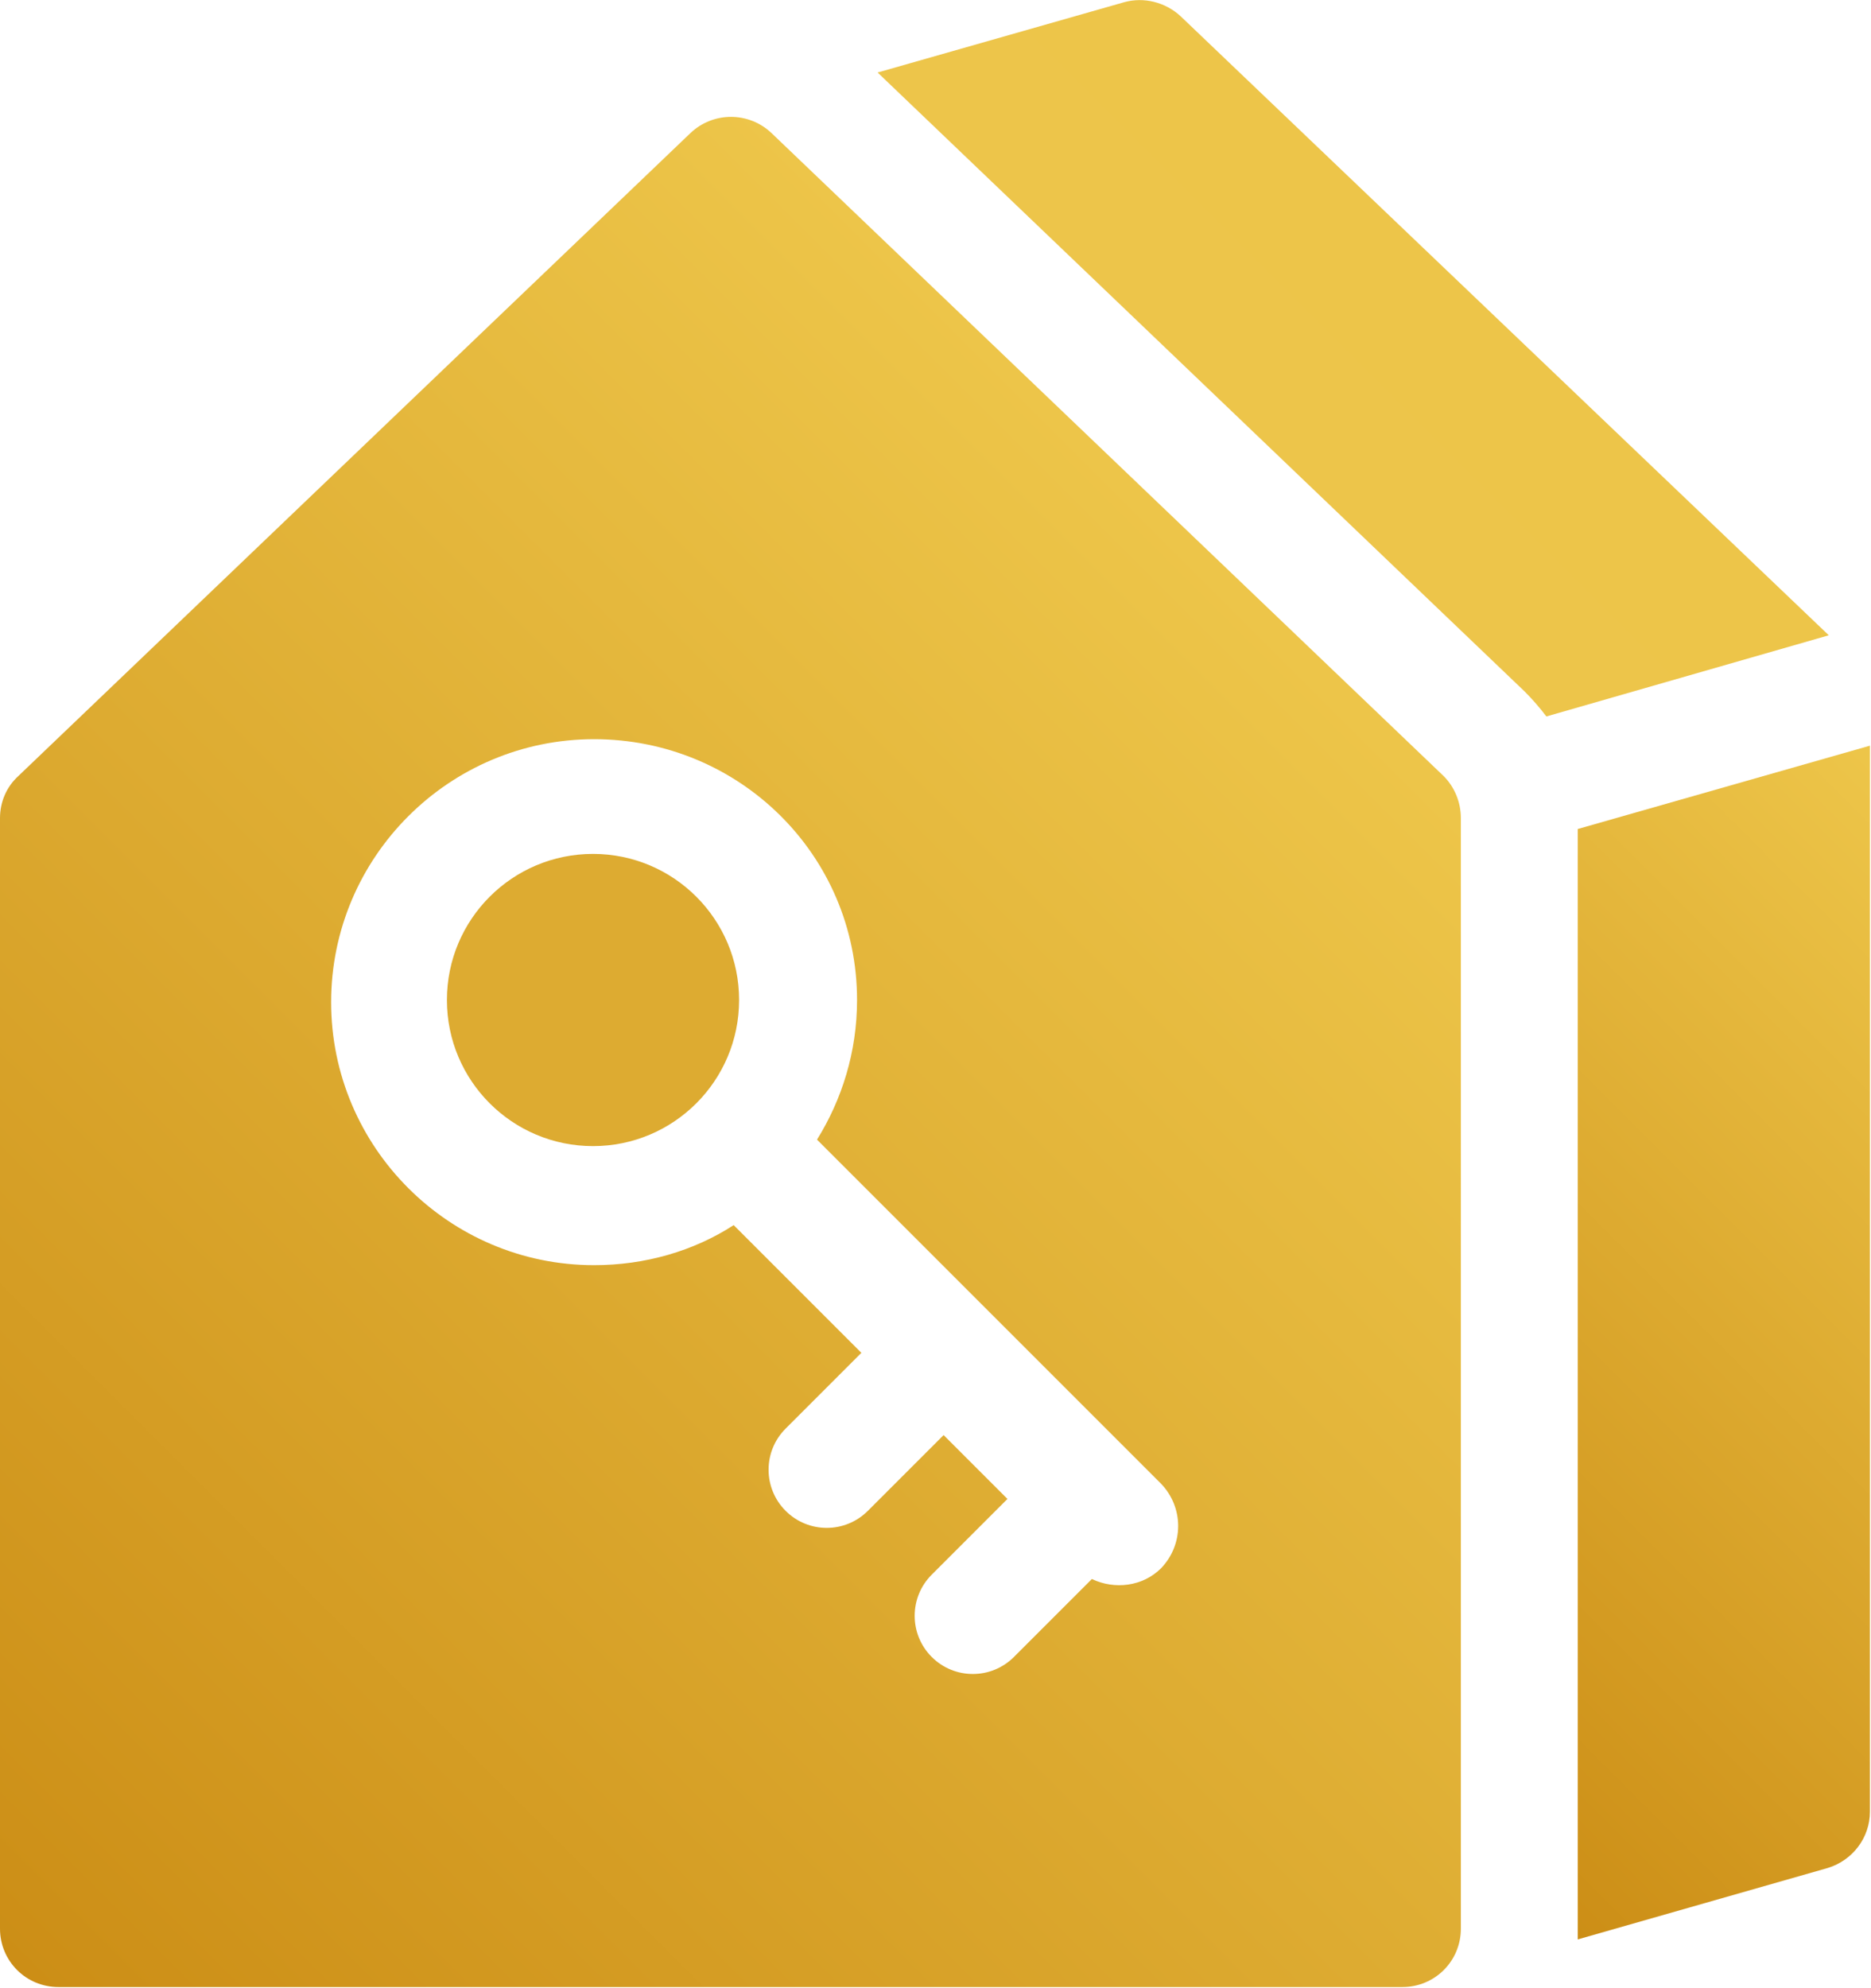 <svg xmlns="http://www.w3.org/2000/svg" viewBox="0 0 172.9 183.7"><linearGradient id="a" gradientUnits="userSpaceOnUse" x1="116.039" y1="144.289" x2="133.961" y2="162.211" gradientTransform="matrix(1 0 0 -1 0 186)"><stop offset="0"/><stop offset="0" stop-color="#edc54a"/><stop offset=".992" stop-color="#edc549"/></linearGradient><path d="M109.1 1.5c-1.4-1.3-3.4-1.8-5.2-1.3L81.1 6.7l59.8 57.2c.7.7 1.4 1.5 2 2.3l26.1-7.5-59.9-57.2z" fill="url(#a)"/><linearGradient id="b" gradientUnits="userSpaceOnUse" x1="124.506" y1="28.094" x2="193.156" y2="96.744" gradientTransform="matrix(1 0 0 -1 0 186)"><stop offset="0"/><stop offset="0" stop-color="#cc8e16"/><stop offset=".992" stop-color="#edc549"/></linearGradient><path d="M145.8 76.6v102.6l23.1-6.6c2.3-.7 3.9-2.8 3.9-5.2V68.9l-27 7.7z" fill="url(#b)"/><linearGradient id="c" gradientUnits="userSpaceOnUse" x1="6.985" y1="-1.435" x2="128.06" y2="119.64" gradientTransform="matrix(1 0 0 -1 0 186)"><stop offset="0"/><stop offset="0" stop-color="#cc8e16"/><stop offset=".511" stop-color="#ddab31"/><stop offset=".992" stop-color="#edc549"/></linearGradient><path d="M133.4 71.7L71.3 12.3c-2.1-2-5.4-2-7.5 0L1.7 71.7C.6 72.7 0 74.1 0 75.6v102.6c0 3 2.4 5.4 5.4 5.4h124.2c3 0 5.4-2.4 5.4-5.4V75.6c0-1.5-.6-2.9-1.6-3.9zm-26.1 73.2c-1.7 1.7-4.3 2-6.4 1l-7.2 7.2c-2.1 2.1-5.5 2.1-7.6 0s-2.1-5.5 0-7.6l7-7-5.9-5.9-7 7c-2.1 2.1-5.5 2.1-7.6 0s-2.1-5.5 0-7.6l7-7-2-2-9.8-9.8c-3.7 2.4-8.2 3.7-12.9 3.7-13.4 0-24.3-10.9-24.3-24.3s10.9-24.3 24.3-24.3S79.2 79 79.2 92.4c0 4.8-1.4 9.2-3.7 12.9l10 10 21.8 21.8c2.1 2.2 2.1 5.6 0 7.8z" fill="url(#c)"/><circle cx="54.8" cy="92.4" r="13.5" fill="#ddab31"/></svg>
